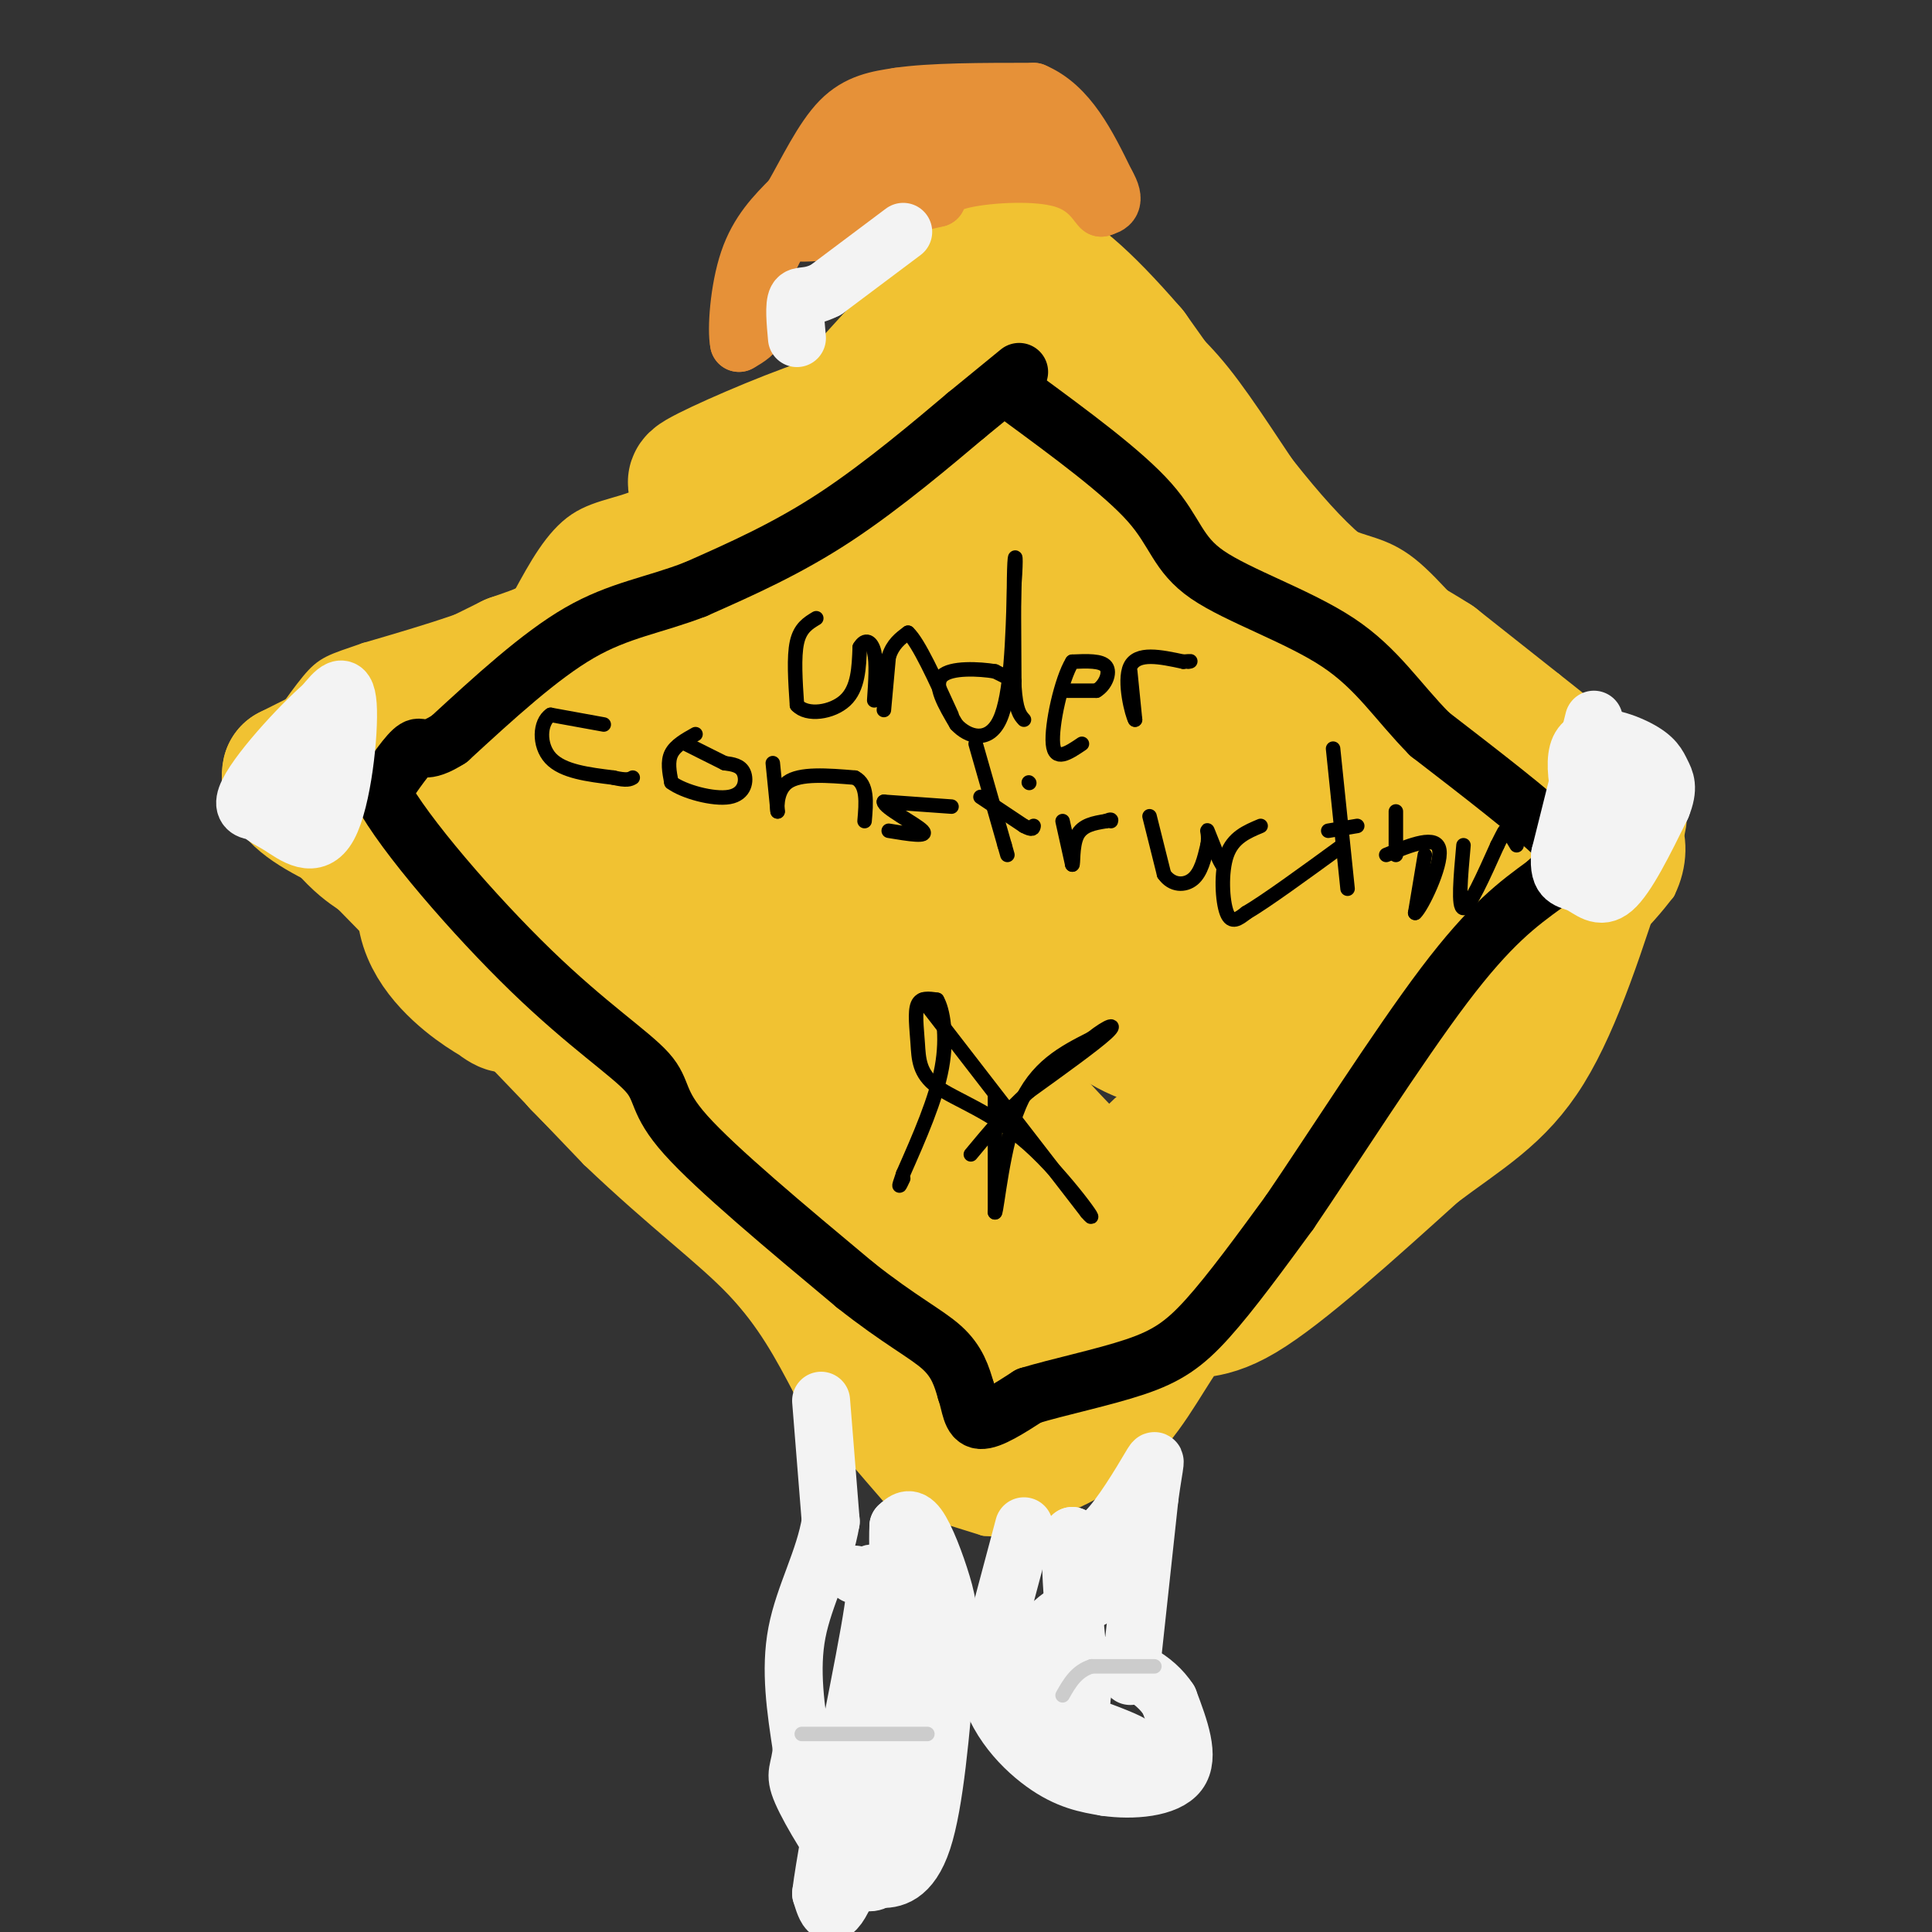 <svg viewBox='0 0 400 400' version='1.1' xmlns='http://www.w3.org/2000/svg' xmlns:xlink='http://www.w3.org/1999/xlink'><rect x="0" y="0" width="400" height="400" fill="#333333" stroke="none"/><g fill='none' stroke='#f1c232' stroke-width='6' stroke-linecap='round' stroke-linejoin='round'><path d='M203,41c0.000,0.000 -1.000,0.000 -1,0'/><path d='M202,41c-2.667,2.500 -8.833,8.750 -15,15'/><path d='M187,56c-6.167,6.500 -14.083,15.250 -22,24'/><path d='M165,80c-6.622,4.844 -12.178,4.956 -17,8c-4.822,3.044 -8.911,9.022 -13,15'/><path d='M135,103c-4.867,3.000 -10.533,3.000 -15,6c-4.467,3.000 -7.733,9.000 -11,15'/><path d='M109,124c-7.333,4.500 -20.167,8.250 -33,12'/><path d='M76,136c-7.044,2.444 -8.156,2.556 -11,6c-2.844,3.444 -7.422,10.222 -12,17'/><path d='M53,159c-0.044,6.511 5.844,14.289 10,19c4.156,4.711 6.578,6.356 9,8'/><path d='M72,186c10.000,10.167 30.500,31.583 51,53'/><path d='M123,239c13.978,13.311 23.422,20.089 30,27c6.578,6.911 10.289,13.956 14,21'/><path d='M167,287c5.667,7.500 12.833,15.750 20,24'/><path d='M187,311c0.000,0.000 0.100,0.100 0.1,0.1'/><path d='M190,311c0.000,0.000 1.000,0.000 1,0'/><path d='M191,311c2.333,0.667 7.667,2.333 13,4'/><path d='M204,315c4.345,0.452 8.708,-0.417 13,-5c4.292,-4.583 8.512,-12.881 12,-17c3.488,-4.119 6.244,-4.060 9,-4'/><path d='M238,289c7.667,-5.500 22.333,-17.250 37,-29'/><path d='M275,260c10.833,-10.833 19.417,-23.417 28,-36'/><path d='M303,224c9.667,-10.667 19.833,-19.333 30,-28'/><path d='M333,196c6.833,-6.667 8.917,-9.333 11,-12'/><path d='M344,184c2.378,-4.800 2.822,-10.800 0,-16c-2.822,-5.200 -8.911,-9.600 -15,-14'/><path d='M329,154c-3.833,-4.333 -5.917,-8.167 -8,-12'/><path d='M321,142c-3.327,-2.472 -7.644,-2.652 -13,-7c-5.356,-4.348 -11.750,-12.863 -17,-17c-5.250,-4.137 -9.357,-3.896 -13,-6c-3.643,-2.104 -6.821,-6.552 -10,-11'/><path d='M268,101c-4.444,-6.200 -10.556,-16.200 -16,-23c-5.444,-6.800 -10.222,-10.400 -15,-14'/><path d='M237,64c-7.000,-6.000 -17.000,-14.000 -27,-22'/><path d='M210,42c-5.500,-4.000 -5.750,-3.000 -6,-2'/><path d='M202,72c0.000,0.000 -7.000,9.000 -7,9'/><path d='M195,81c-6.333,6.500 -18.667,18.250 -31,30'/><path d='M164,111c-9.500,9.167 -17.750,17.083 -26,25'/><path d='M138,136c-6.889,5.400 -11.111,6.400 -15,10c-3.889,3.600 -7.444,9.800 -11,16'/><path d='M112,162c-2.911,2.356 -4.689,0.244 -6,1c-1.311,0.756 -2.156,4.378 -3,8'/><path d='M103,171c-0.167,2.333 0.917,4.167 2,6'/><path d='M105,177c5.000,5.000 16.500,14.500 28,24'/><path d='M133,201c9.500,9.000 19.250,19.500 29,30'/><path d='M162,231c10.167,9.333 21.083,17.667 32,26'/><path d='M194,257c7.119,5.024 8.917,4.583 14,2c5.083,-2.583 13.452,-7.310 18,-11c4.548,-3.690 5.274,-6.345 6,-9'/><path d='M232,239c6.311,-8.689 19.089,-25.911 28,-36c8.911,-10.089 13.956,-13.044 19,-16'/><path d='M279,187c5.833,-6.833 10.917,-15.917 16,-25'/><path d='M295,162c3.595,-4.262 4.583,-2.417 -9,-11c-13.583,-8.583 -41.738,-27.595 -55,-38c-13.262,-10.405 -11.631,-12.202 -10,-14'/><path d='M221,99c-3.667,-4.500 -7.833,-8.750 -12,-13'/></g>
<g fill='none' stroke='#f1c232' stroke-width='28' stroke-linecap='round' stroke-linejoin='round'><path d='M211,49c0.000,0.000 -7.000,7.000 -7,7'/><path d='M204,56c-6.000,7.167 -17.500,21.583 -29,36'/><path d='M175,92c-9.756,10.756 -19.644,19.644 -27,24c-7.356,4.356 -12.178,4.178 -17,4'/><path d='M131,120c-4.200,2.533 -6.200,6.867 -10,10c-3.800,3.133 -9.400,5.067 -15,7'/><path d='M106,137c-10.167,5.000 -28.083,14.000 -46,23'/><path d='M60,160c-1.619,6.917 17.333,12.708 28,18c10.667,5.292 13.048,10.083 17,17c3.952,6.917 9.476,15.958 15,25'/><path d='M120,220c9.356,9.844 25.244,21.956 37,34c11.756,12.044 19.378,24.022 27,36'/><path d='M184,290c5.845,7.292 6.959,7.522 9,8c2.041,0.478 5.011,1.206 9,2c3.989,0.794 8.997,1.656 14,0c5.003,-1.656 10.002,-5.828 15,-10'/><path d='M231,290c4.631,-5.452 8.708,-14.083 12,-17c3.292,-2.917 5.798,-0.119 14,-5c8.202,-4.881 22.101,-17.440 36,-30'/><path d='M293,238c10.000,-7.511 17.000,-11.289 23,-21c6.000,-9.711 11.000,-25.356 16,-41'/><path d='M332,176c3.778,-7.844 5.222,-6.956 -1,-12c-6.222,-5.044 -20.111,-16.022 -34,-27'/><path d='M297,137c-9.956,-6.422 -17.844,-8.978 -28,-19c-10.156,-10.022 -22.578,-27.511 -35,-45'/><path d='M234,73c-9.893,-11.452 -17.125,-17.583 -20,-17c-2.875,0.583 -1.393,7.881 -9,17c-7.607,9.119 -24.304,20.060 -41,31'/><path d='M164,104c-10.276,6.515 -15.466,7.303 -23,13c-7.534,5.697 -17.413,16.303 -23,20c-5.587,3.697 -6.882,0.485 -11,1c-4.118,0.515 -11.059,4.758 -18,9'/><path d='M89,147c-7.250,5.393 -16.375,14.375 -17,18c-0.625,3.625 7.250,1.893 13,7c5.750,5.107 9.375,17.054 13,29'/><path d='M98,201c4.024,6.279 7.584,7.477 7,7c-0.584,-0.477 -5.311,-2.628 -10,-7c-4.689,-4.372 -9.340,-10.963 -6,-19c3.340,-8.037 14.670,-17.518 26,-27'/><path d='M115,155c6.468,-7.084 9.637,-11.295 14,-12c4.363,-0.705 9.921,2.096 19,-6c9.079,-8.096 21.681,-27.087 28,-34c6.319,-6.913 6.355,-1.746 9,-4c2.645,-2.254 7.899,-11.930 6,-15c-1.899,-3.070 -10.949,0.465 -20,4'/><path d='M171,88c-9.310,3.143 -22.583,9.000 -26,11c-3.417,2.000 3.024,0.143 2,6c-1.024,5.857 -9.512,19.429 -18,33'/><path d='M129,138c-1.917,11.024 2.292,22.083 1,29c-1.292,6.917 -8.083,9.690 -10,11c-1.917,1.310 1.042,1.155 4,1'/><path d='M124,179c2.252,4.652 5.882,15.783 13,30c7.118,14.217 17.724,31.520 28,43c10.276,11.480 20.222,17.137 27,20c6.778,2.863 10.389,2.931 14,3'/><path d='M206,275c2.405,3.214 1.417,9.750 17,-1c15.583,-10.750 47.738,-38.786 66,-56c18.262,-17.214 22.631,-23.607 27,-30'/><path d='M316,188c4.326,-7.374 1.642,-10.808 -2,-13c-3.642,-2.192 -8.241,-3.143 -11,-7c-2.759,-3.857 -3.678,-10.622 -11,-16c-7.322,-5.378 -21.048,-9.371 -27,-13c-5.952,-3.629 -4.129,-6.894 -11,-15c-6.871,-8.106 -22.435,-21.053 -38,-34'/><path d='M216,90c-7.929,-9.762 -8.750,-17.167 -15,-6c-6.250,11.167 -17.929,40.905 -26,56c-8.071,15.095 -12.536,15.548 -17,16'/><path d='M158,156c-6.022,5.289 -12.578,10.511 -14,18c-1.422,7.489 2.289,17.244 6,27'/><path d='M150,201c5.226,7.333 15.292,12.167 18,15c2.708,2.833 -1.940,3.667 6,10c7.940,6.333 28.470,18.167 49,30'/><path d='M223,256c9.759,1.442 9.657,-9.954 16,-17c6.343,-7.046 19.131,-9.743 35,-23c15.869,-13.257 34.820,-37.073 32,-49c-2.820,-11.927 -27.410,-11.963 -52,-12'/><path d='M254,155c-13.659,-1.965 -21.805,-0.877 -35,-10c-13.195,-9.123 -31.437,-28.456 -19,-26c12.437,2.456 55.553,26.702 75,39c19.447,12.298 15.223,12.649 11,13'/><path d='M286,171c3.647,4.661 7.264,9.814 0,3c-7.264,-6.814 -25.411,-25.594 -34,-38c-8.589,-12.406 -7.622,-18.439 -14,-26c-6.378,-7.561 -20.102,-16.651 -26,-20c-5.898,-3.349 -3.971,-0.957 -2,8c1.971,8.957 3.985,24.478 6,40'/><path d='M216,138c1.033,9.707 0.616,13.975 6,24c5.384,10.025 16.571,25.806 22,33c5.429,7.194 5.101,5.801 13,10c7.899,4.199 24.024,13.992 26,9c1.976,-4.992 -10.199,-24.767 -25,-42c-14.801,-17.233 -32.229,-31.924 -43,-40c-10.771,-8.076 -14.886,-9.538 -19,-11'/><path d='M196,121c-2.799,-3.318 -0.297,-6.113 15,7c15.297,13.113 43.389,42.133 42,51c-1.389,8.867 -32.259,-2.421 -54,-14c-21.741,-11.579 -34.355,-23.451 -37,-26c-2.645,-2.549 4.677,4.226 12,11'/><path d='M174,150c2.820,5.315 3.869,13.104 19,29c15.131,15.896 44.344,39.900 47,35c2.656,-4.900 -21.247,-38.704 -34,-53c-12.753,-14.296 -14.358,-9.085 -15,-3c-0.642,6.085 -0.321,13.042 0,20'/><path d='M191,178c0.332,9.637 1.161,23.729 11,39c9.839,15.271 28.689,31.722 27,31c-1.689,-0.722 -23.916,-18.618 -37,-32c-13.084,-13.382 -17.024,-22.252 -21,-27c-3.976,-4.748 -7.988,-5.374 -12,-6'/><path d='M159,183c4.000,-7.333 20.000,-22.667 36,-38'/></g>
<g fill='none' stroke='#000000' stroke-width='12' stroke-linecap='round' stroke-linejoin='round'><path d='M211,77c0.000,0.000 -11.000,9.000 -11,9'/><path d='M200,86c-6.422,5.400 -16.978,14.400 -27,21c-10.022,6.600 -19.511,10.800 -29,15'/><path d='M144,122c-8.644,3.356 -15.756,4.244 -24,9c-8.244,4.756 -17.622,13.378 -27,22'/><path d='M93,153c-5.444,3.467 -5.556,1.133 -7,2c-1.444,0.867 -4.222,4.933 -7,9'/><path d='M79,164c4.499,8.608 19.247,25.627 31,37c11.753,11.373 20.510,17.100 24,21c3.490,3.900 1.711,5.971 8,13c6.289,7.029 20.644,19.014 35,31'/><path d='M177,266c9.222,7.311 14.778,10.089 18,13c3.222,2.911 4.111,5.956 5,9'/><path d='M200,288c1.000,2.956 1.000,5.844 3,6c2.000,0.156 6.000,-2.422 10,-5'/><path d='M213,289c5.833,-1.798 15.417,-3.792 22,-6c6.583,-2.208 10.167,-4.631 15,-10c4.833,-5.369 10.917,-13.685 17,-22'/><path d='M267,251c8.822,-12.933 22.378,-34.267 32,-47c9.622,-12.733 15.311,-16.867 21,-21'/><path d='M320,183c4.250,-4.048 4.375,-3.667 5,-4c0.625,-0.333 1.750,-1.381 -3,-6c-4.750,-4.619 -15.375,-12.810 -26,-21'/><path d='M296,152c-6.794,-6.872 -10.780,-13.553 -19,-19c-8.220,-5.447 -20.675,-9.659 -27,-14c-6.325,-4.341 -6.522,-8.812 -12,-15c-5.478,-6.188 -16.239,-14.094 -27,-22'/></g>
<g fill='none' stroke='#000000' stroke-width='3' stroke-linecap='round' stroke-linejoin='round'><path d='M169,128c-1.667,1.000 -3.333,2.000 -4,5c-0.667,3.000 -0.333,8.000 0,13'/><path d='M165,146c2.089,2.289 7.311,1.511 10,-1c2.689,-2.511 2.844,-6.756 3,-11'/><path d='M178,134c1.133,-1.933 2.467,-1.267 3,1c0.533,2.267 0.267,6.133 0,10'/><path d='M183,147c0.000,0.000 1.000,-11.000 1,-11'/><path d='M184,136c0.833,-2.667 2.417,-3.833 4,-5'/><path d='M188,131c2.167,2.000 5.583,9.500 9,17'/><path d='M210,141c0.000,0.000 -4.000,-2.000 -4,-2'/><path d='M206,139c-3.200,-0.533 -9.200,-0.867 -11,1c-1.800,1.867 0.600,5.933 3,10'/><path d='M198,150c2.333,2.578 6.667,4.022 9,-1c2.333,-5.022 2.667,-16.511 3,-28'/><path d='M210,121c0.467,-6.089 0.133,-7.311 0,-3c-0.133,4.311 -0.067,14.156 0,24'/><path d='M210,142c0.333,5.167 1.167,6.083 2,7'/><path d='M220,143c0.000,0.000 7.000,0.000 7,0'/><path d='M227,143c1.844,-1.067 2.956,-3.733 2,-5c-0.956,-1.267 -3.978,-1.133 -7,-1'/><path d='M222,137c-2.244,3.622 -4.356,13.178 -4,17c0.356,3.822 3.178,1.911 6,0'/><path d='M234,139c0.000,0.000 1.000,10.000 1,10'/><path d='M235,149c-0.556,-0.844 -2.444,-7.956 -1,-11c1.444,-3.044 6.222,-2.022 11,-1'/><path d='M245,137c2.000,-0.167 1.500,-0.083 1,0'/><path d='M125,150c0.000,0.000 -11.000,-2.000 -11,-2'/><path d='M114,148c-2.289,1.511 -2.511,6.289 0,9c2.511,2.711 7.756,3.356 13,4'/><path d='M127,161c2.833,0.667 3.417,0.333 4,0'/><path d='M144,152c-2.083,1.167 -4.167,2.333 -5,4c-0.833,1.667 -0.417,3.833 0,6'/><path d='M139,162c2.488,1.881 8.708,3.583 12,3c3.292,-0.583 3.655,-3.452 3,-5c-0.655,-1.548 -2.327,-1.774 -4,-2'/><path d='M150,158c-2.000,-1.000 -5.000,-2.500 -8,-4'/><path d='M160,158c0.000,0.000 1.000,10.000 1,10'/><path d='M161,168c-0.022,0.267 -0.578,-4.067 2,-6c2.578,-1.933 8.289,-1.467 14,-1'/><path d='M177,161c2.667,1.333 2.333,5.167 2,9'/><path d='M197,167c0.000,0.000 -14.000,-1.000 -14,-1'/><path d='M183,166c-0.089,1.178 6.689,4.622 8,6c1.311,1.378 -2.844,0.689 -7,0'/><path d='M213,162c0.000,0.000 0.100,0.100 0.1,0.1'/><path d='M202,154c0.000,0.000 6.000,21.000 6,21'/><path d='M208,175c1.000,3.500 0.500,1.750 0,0'/><path d='M203,165c0.000,0.000 9.000,6.000 9,6'/><path d='M212,171c1.833,1.000 1.917,0.500 2,0'/><path d='M220,170c0.000,0.000 2.000,9.000 2,9'/><path d='M222,179c0.267,0.200 -0.067,-3.800 1,-6c1.067,-2.200 3.533,-2.600 6,-3'/><path d='M229,170c1.167,-0.500 1.083,-0.250 1,0'/><path d='M238,169c0.000,0.000 3.000,12.000 3,12'/><path d='M241,181c1.667,2.400 4.333,2.400 6,1c1.667,-1.400 2.333,-4.200 3,-7'/><path d='M250,175c0.378,-1.978 -0.178,-3.422 0,-3c0.178,0.422 1.089,2.711 2,5'/><path d='M252,177c0.500,1.167 0.750,1.583 1,2'/><path d='M261,171c-2.867,1.200 -5.733,2.400 -7,6c-1.267,3.600 -0.933,9.600 0,12c0.933,2.400 2.467,1.200 4,0'/><path d='M258,189c4.000,-2.333 12.000,-8.167 20,-14'/><path d='M276,155c0.000,0.000 3.000,29.000 3,29'/><path d='M275,172c0.000,0.000 6.000,-1.000 6,-1'/><path d='M289,168c0.000,0.000 0.000,9.000 0,9'/><path d='M295,177c0.000,0.000 -2.000,12.000 -2,12'/><path d='M293,189c1.289,-1.067 5.511,-9.733 5,-13c-0.511,-3.267 -5.756,-1.133 -11,1'/><path d='M303,175c-0.583,6.500 -1.167,13.000 0,13c1.167,0.000 4.083,-6.500 7,-13'/><path d='M310,175c1.444,-2.822 1.556,-3.378 2,-3c0.444,0.378 1.222,1.689 2,3'/><path d='M206,227c0.000,0.000 0.000,24.000 0,24'/><path d='M206,251c0.444,-0.533 1.556,-13.867 5,-22c3.444,-8.133 9.222,-11.067 15,-14'/><path d='M226,215c3.711,-2.933 5.489,-3.267 3,-1c-2.489,2.267 -9.244,7.133 -16,12'/><path d='M213,226c-4.667,4.167 -8.333,8.583 -12,13'/><path d='M191,207c0.000,0.000 34.000,44.000 34,44'/><path d='M225,251c3.633,4.251 -4.283,-7.121 -12,-14c-7.717,-6.879 -15.233,-9.267 -19,-12c-3.767,-2.733 -3.783,-5.813 -4,-9c-0.217,-3.187 -0.633,-6.482 0,-8c0.633,-1.518 2.317,-1.259 4,-1'/><path d='M194,207c1.200,1.978 2.200,7.422 1,14c-1.200,6.578 -4.600,14.289 -8,22'/><path d='M187,243c-1.333,3.833 -0.667,2.417 0,1'/></g>
<g fill='none' stroke='#e69138' stroke-width='12' stroke-linecap='round' stroke-linejoin='round'><path d='M186,43c0.000,0.000 -17.000,5.000 -17,5'/><path d='M169,48c-3.978,0.556 -5.422,-0.556 -7,1c-1.578,1.556 -3.289,5.778 -5,10'/><path d='M157,59c-0.600,3.156 0.400,6.044 0,8c-0.400,1.956 -2.200,2.978 -4,4'/><path d='M153,71c-0.578,-2.578 -0.022,-11.022 2,-17c2.022,-5.978 5.511,-9.489 9,-13'/><path d='M164,41c3.089,-5.356 6.311,-12.244 10,-16c3.689,-3.756 7.844,-4.378 12,-5'/><path d='M186,20c6.667,-1.000 17.333,-1.000 28,-1'/><path d='M214,19c7.167,3.000 11.083,11.000 15,19'/><path d='M229,38c2.333,4.000 0.667,4.500 -1,5'/><path d='M228,43c-0.845,-0.536 -2.458,-4.375 -8,-6c-5.542,-1.625 -15.012,-1.036 -20,0c-4.988,1.036 -5.494,2.518 -6,4'/><path d='M194,41c-5.600,1.422 -16.600,2.978 -19,2c-2.400,-0.978 3.800,-4.489 10,-8'/><path d='M185,35c5.156,-3.022 13.044,-6.578 19,-8c5.956,-1.422 9.978,-0.711 14,0'/><path d='M218,27c-2.756,-0.267 -16.644,-0.933 -25,0c-8.356,0.933 -11.178,3.467 -14,6'/></g>
<g fill='none' stroke='#f3f3f3' stroke-width='12' stroke-linecap='round' stroke-linejoin='round'><path d='M187,48c0.000,0.000 -16.000,12.000 -16,12'/><path d='M171,60c-3.822,1.956 -5.378,0.844 -6,2c-0.622,1.156 -0.311,4.578 0,8'/><path d='M170,290c0.000,0.000 2.000,25.000 2,25'/><path d='M172,315c-1.289,7.933 -5.511,15.267 -7,23c-1.489,7.733 -0.244,15.867 1,24'/><path d='M166,362c-0.369,4.821 -1.792,4.875 0,9c1.792,4.125 6.798,12.321 10,16c3.202,3.679 4.601,2.839 6,2'/><path d='M182,389c2.711,0.178 6.489,-0.378 9,-8c2.511,-7.622 3.756,-22.311 5,-37'/><path d='M196,344c0.798,-8.631 0.292,-11.708 -1,-16c-1.292,-4.292 -3.369,-9.798 -5,-12c-1.631,-2.202 -2.815,-1.101 -4,0'/><path d='M186,316c-0.310,6.048 0.917,21.167 -1,37c-1.917,15.833 -6.976,32.381 -10,39c-3.024,6.619 -4.012,3.310 -5,0'/><path d='M170,392c1.452,-11.500 7.583,-40.250 10,-54c2.417,-13.750 1.119,-12.500 0,-12c-1.119,0.500 -2.060,0.250 -3,0'/><path d='M212,316c0.000,0.000 -8.000,30.000 -8,30'/><path d='M204,346c0.844,8.667 6.956,15.333 12,19c5.044,3.667 9.022,4.333 13,5'/><path d='M229,370c5.444,0.778 12.556,0.222 15,-3c2.444,-3.222 0.222,-9.111 -2,-15'/><path d='M242,352c-2.844,-4.422 -8.956,-7.978 -14,-7c-5.044,0.978 -9.022,6.489 -13,12'/><path d='M215,357c-2.167,2.000 -1.083,1.000 0,0'/><path d='M234,347c0.000,0.000 4.000,-37.000 4,-37'/><path d='M238,310c1.071,-7.845 1.750,-8.958 0,-6c-1.750,2.958 -5.929,9.988 -9,13c-3.071,3.012 -5.036,2.006 -7,1'/><path d='M222,318c-0.833,5.667 0.583,19.333 2,33'/><path d='M224,351c-0.405,6.202 -2.417,5.208 0,6c2.417,0.792 9.262,3.369 10,4c0.738,0.631 -4.631,-0.685 -10,-2'/><path d='M224,359c-2.625,-0.163 -4.188,0.431 -6,-2c-1.812,-2.431 -3.872,-7.885 -4,-12c-0.128,-4.115 1.678,-6.890 4,-9c2.322,-2.110 5.161,-3.555 8,-5'/><path d='M226,331c2.756,-2.156 5.644,-5.044 7,-8c1.356,-2.956 1.178,-5.978 1,-9'/><path d='M330,149c0.000,0.000 -7.000,28.000 -7,28'/><path d='M323,177c-0.476,5.429 1.833,5.000 4,6c2.167,1.000 4.190,3.429 7,1c2.810,-2.429 6.405,-9.714 10,-17'/><path d='M344,167c1.646,-3.989 0.761,-5.461 0,-7c-0.761,-1.539 -1.397,-3.145 -5,-5c-3.603,-1.855 -10.172,-3.959 -12,0c-1.828,3.959 1.086,13.979 4,24'/><path d='M331,179c1.488,4.024 3.208,2.083 5,-1c1.792,-3.083 3.655,-7.310 4,-10c0.345,-2.690 -0.827,-3.845 -2,-5'/><path d='M338,163c-1.333,-0.167 -3.667,1.917 -6,4'/><path d='M70,148c-4.167,2.917 -8.333,5.833 -11,9c-2.667,3.167 -3.833,6.583 -5,10'/><path d='M54,167c-0.394,2.054 1.121,2.190 4,4c2.879,1.810 7.121,5.295 10,0c2.879,-5.295 4.394,-19.370 4,-25c-0.394,-5.630 -2.697,-2.815 -5,0'/><path d='M67,146c-4.833,4.155 -14.417,14.542 -16,19c-1.583,4.458 4.833,2.988 9,1c4.167,-1.988 6.083,-4.494 8,-7'/><path d='M68,159c1.289,-2.200 0.511,-4.200 -1,-5c-1.511,-0.800 -3.756,-0.400 -6,0'/></g>
<g fill='none' stroke='#cccccc' stroke-width='3' stroke-linecap='round' stroke-linejoin='round'><path d='M192,359c0.000,0.000 -26.000,0.000 -26,0'/><path d='M239,345c0.000,0.000 -13.000,0.000 -13,0'/><path d='M226,345c-3.167,1.000 -4.583,3.500 -6,6'/></g>
</svg>